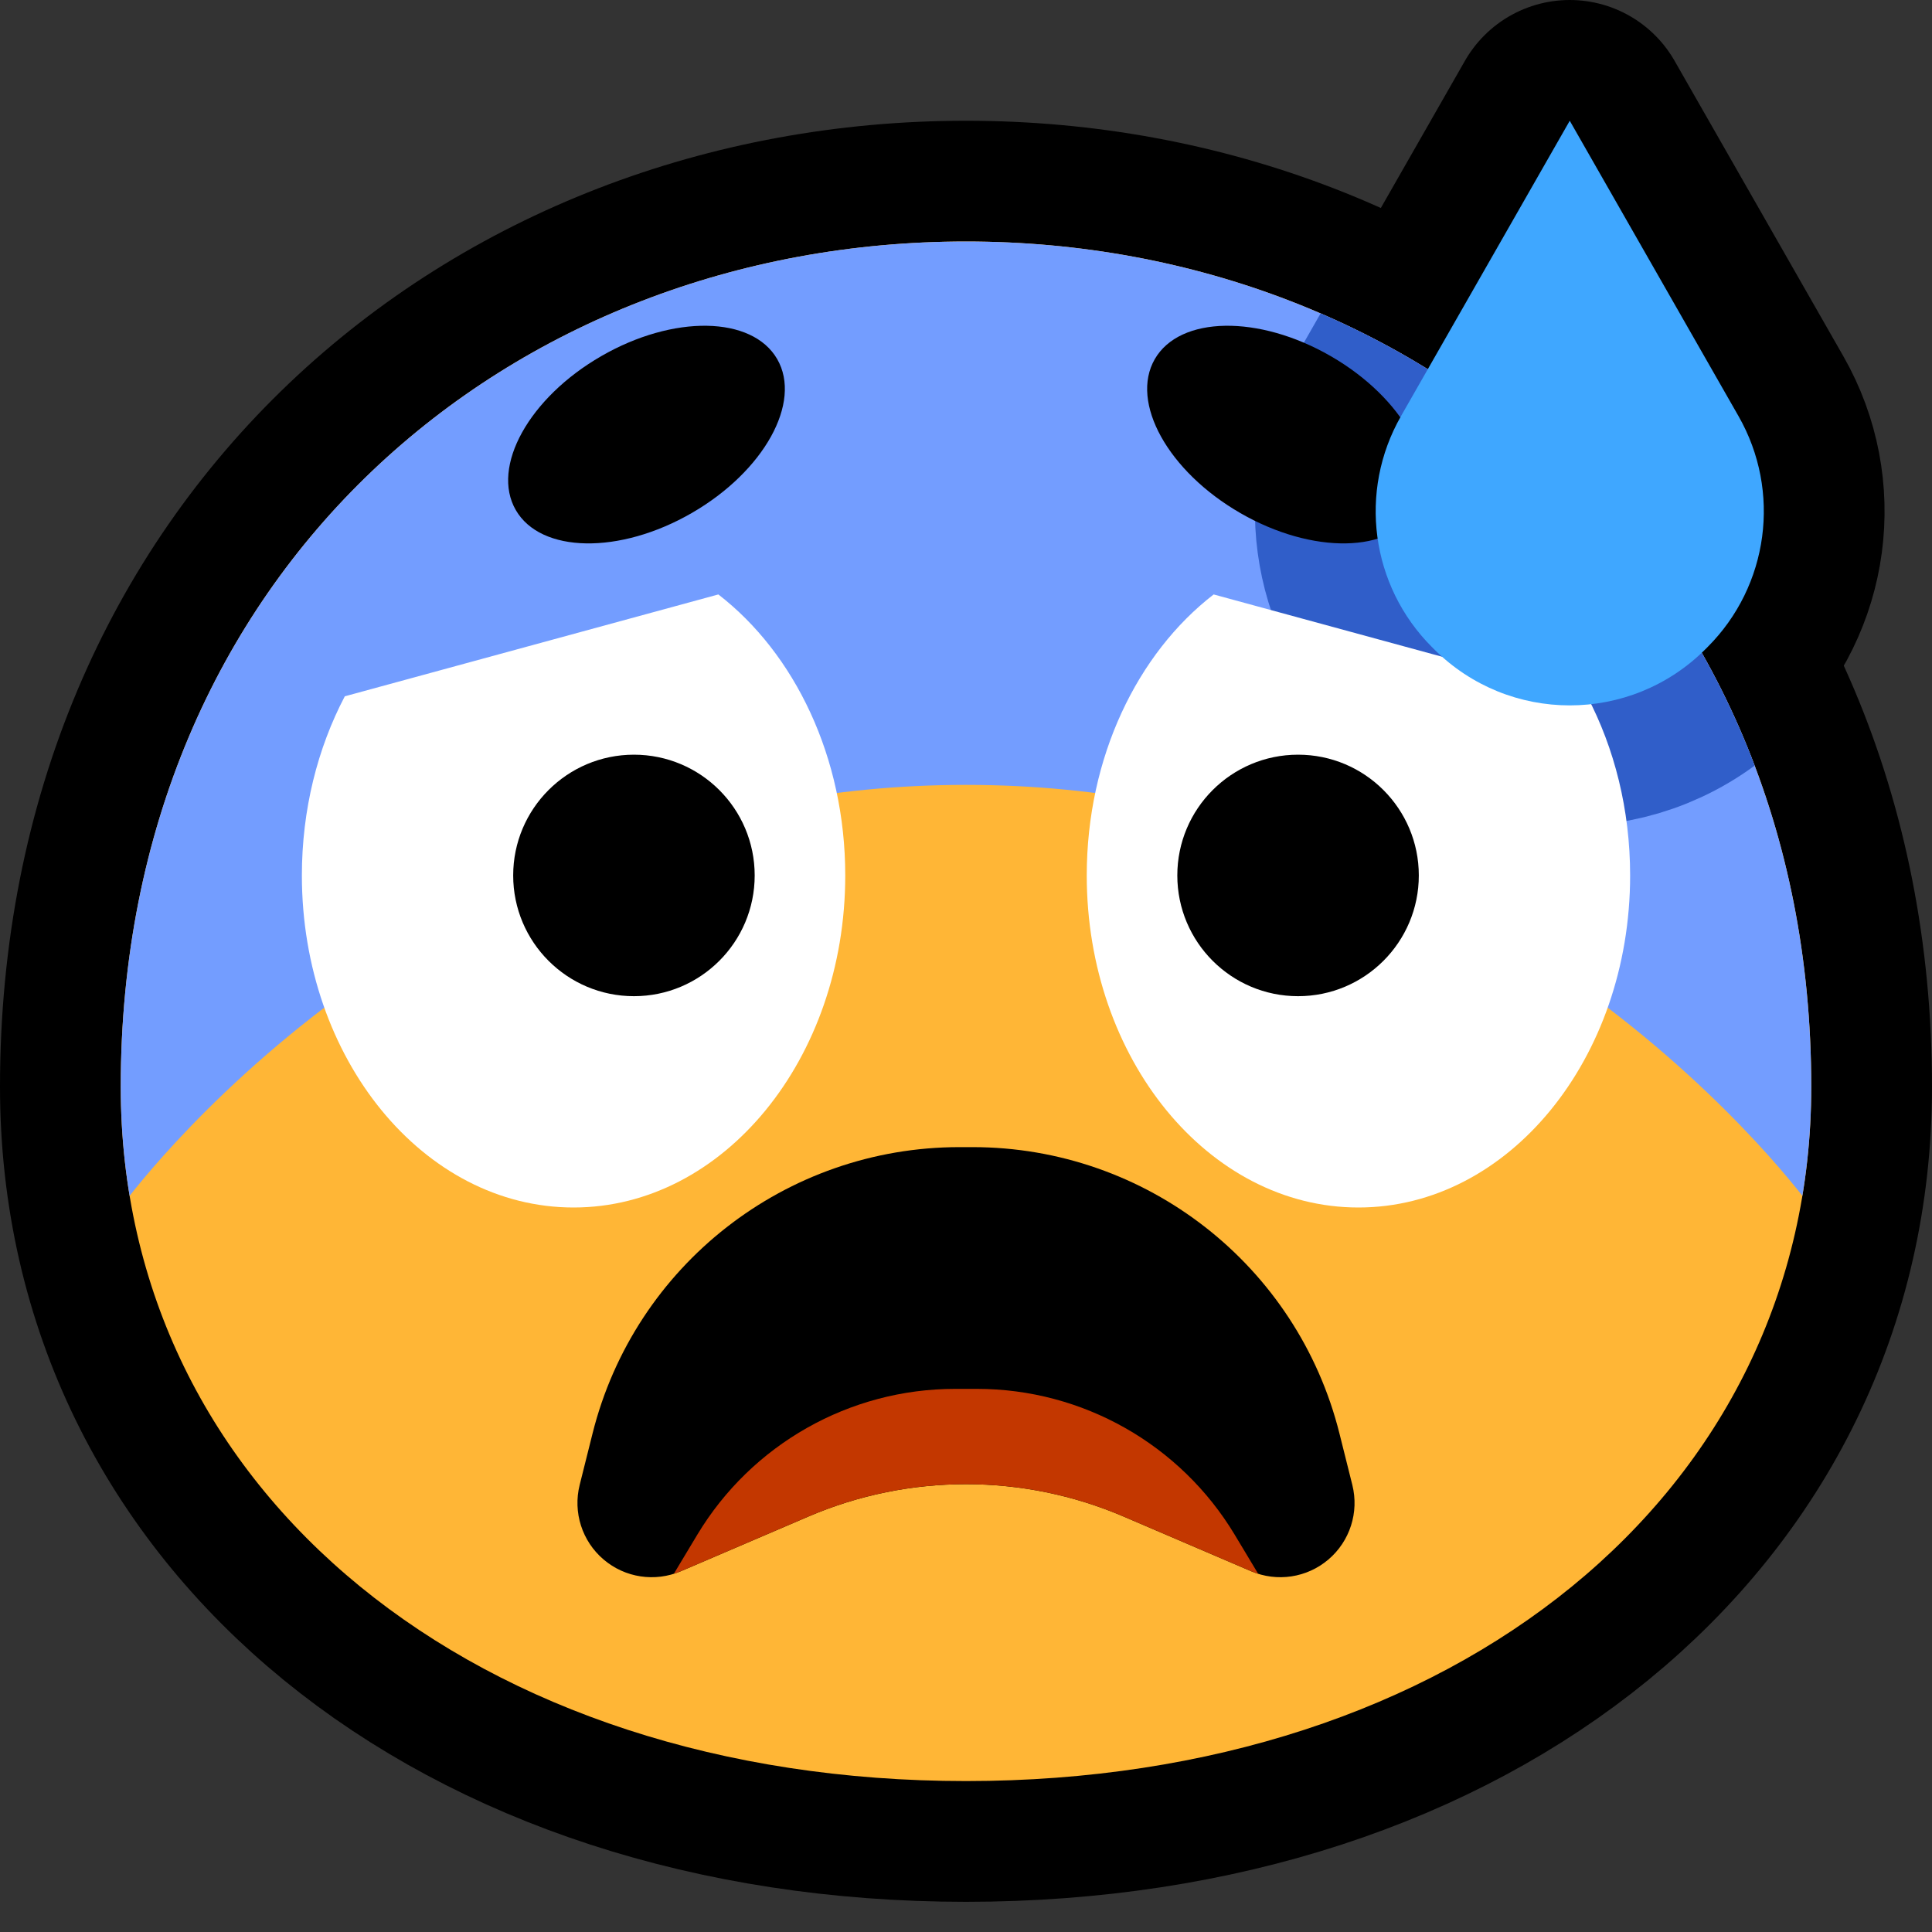 <?xml version="1.0" encoding="UTF-8" standalone="no"?>
<!DOCTYPE svg PUBLIC "-//W3C//DTD SVG 1.1//EN" "http://www.w3.org/Graphics/SVG/1.1/DTD/svg11.dtd">
<svg width="100%" height="100%" viewBox="0 0 32 32" version="1.1" xmlns="http://www.w3.org/2000/svg" xmlns:xlink="http://www.w3.org/1999/xlink" xml:space="preserve" xmlns:serif="http://www.serif.com/" style="fill-rule:evenodd;clip-rule:evenodd;stroke-linecap:round;stroke-linejoin:round;stroke-miterlimit:1.5;">
<rect x="0" y="0" width="32" height="32" fill="#333333" stroke="none"/>

    <rect id="_1f630_cold_sweat" serif:id="1f630_cold_sweat" x="0" y="0" width="32" height="32" style="fill:none;"/>
    <clipPath id="_clip1">
        <rect x="0" y="0" width="32" height="32"/>
    </clipPath>
    <g clip-path="url(#_clip1)">
        <path d="M26,2c0,0 -1.618,2.831 -2.795,4.892c-0.712,1.245 -0.502,2.811 0.512,3.825c0.012,0.012 0.024,0.024 0.035,0.035c1.242,1.242 3.254,1.242 4.496,0c0.011,-0.011 0.023,-0.023 0.035,-0.035c1.014,-1.014 1.224,-2.58 0.512,-3.825c-1.177,-2.061 -2.795,-4.892 -2.795,-4.892Z" style="fill:none;stroke:#000;stroke-width:4px;"/>
        <path d="M16,29.5c-8.1,0 -14,-4.764 -14,-11.5c0,-8.538 6.445,-14 14,-14c7.555,0 14,5.462 14,14c0,6.736 -5.9,11.5 -14,11.5Z" style="fill:none;stroke:#000;stroke-width:4px;"/>
        <path d="M16,29.5c-8.1,0 -14,-4.764 -14,-11.5c0,-8.538 6.445,-14 14,-14c7.555,0 14,5.462 14,14c0,6.736 -5.9,11.5 -14,11.5Z" style="fill:#ffb636;"/>
        <clipPath id="_clip2">
            <path d="M16,29.5c-8.1,0 -14,-4.764 -14,-11.5c0,-8.538 6.445,-14 14,-14c7.555,0 14,5.462 14,14c0,6.736 -5.9,11.5 -14,11.5Z"/>
        </clipPath>
        <g clip-path="url(#_clip2)">
            <path d="M16,13c9,-0 14,7 14,7l2,-0l-0,-20l-32,-0l-0,20l2,-0c-0,-0 5,-7 14,-7Z" style="fill:#739dff;"/>
            <clipPath id="_clip3">
                <path d="M16,13c9,-0 14,7 14,7l2,-0l-0,-20l-32,-0l-0,20l2,-0c-0,-0 5,-7 14,-7Z"/>
            </clipPath>
            <g clip-path="url(#_clip3)">
                <path d="M26,2c-0,0 -1.618,2.831 -2.795,4.892c-0.712,1.245 -0.502,2.811 0.512,3.825c0.012,0.012 0.024,0.024 0.035,0.035c1.242,1.242 3.254,1.242 4.496,0c0.011,-0.011 0.023,-0.023 0.035,-0.035c1.014,-1.014 1.224,-2.58 0.512,-3.825c-1.177,-2.061 -2.795,-4.892 -2.795,-4.892Z" style="fill:none;stroke:#305ec9;stroke-width:4px;"/>
            </g>
        </g>
        <path d="M8.543,8.448c0.414,0.717 1.72,0.739 2.915,0.049c1.195,-0.69 1.829,-1.832 1.415,-2.549c-0.414,-0.717 -1.72,-0.739 -2.915,-0.049c-1.195,0.689 -1.829,1.832 -1.415,2.549Z"/>
        <path d="M23.457,8.448c-0.414,0.717 -1.72,0.739 -2.915,0.049c-1.195,-0.69 -1.829,-1.832 -1.415,-2.549c0.414,-0.717 1.72,-0.739 2.915,-0.049c1.195,0.689 1.829,1.832 1.415,2.549Z"/>
        <path d="M11.278,26.024c-0.429,0.184 -0.926,0.109 -1.281,-0.194c-0.356,-0.303 -0.509,-0.781 -0.396,-1.234c0.069,-0.274 0.14,-0.56 0.213,-0.851c0.697,-2.789 3.203,-4.745 6.077,-4.745c0.073,0 0.145,0 0.218,0c2.874,-0 5.38,1.956 6.077,4.745c0.073,0.291 0.144,0.577 0.213,0.851c0.113,0.453 -0.04,0.931 -0.396,1.234c-0.355,0.303 -0.852,0.378 -1.281,0.194c-0.674,-0.289 -1.418,-0.608 -2.111,-0.905c-1.667,-0.715 -3.555,-0.715 -5.222,-0c-0.693,0.297 -1.437,0.616 -2.111,0.905Z"/>
        <clipPath id="_clip4">
            <path d="M11.278,26.024c-0.429,0.184 -0.926,0.109 -1.281,-0.194c-0.356,-0.303 -0.509,-0.781 -0.396,-1.234c0.069,-0.274 0.14,-0.56 0.213,-0.851c0.697,-2.789 3.203,-4.745 6.077,-4.745c0.073,0 0.145,0 0.218,0c2.874,-0 5.38,1.956 6.077,4.745c0.073,0.291 0.144,0.577 0.213,0.851c0.113,0.453 -0.04,0.931 -0.396,1.234c-0.355,0.303 -0.852,0.378 -1.281,0.194c-0.674,-0.289 -1.418,-0.608 -2.111,-0.905c-1.667,-0.715 -3.555,-0.715 -5.222,-0c-0.693,0.297 -1.437,0.616 -2.111,0.905Z"/>
        </clipPath>
        <g clip-path="url(#_clip4)">
            <path d="M20.452,25.422c-0.901,-1.5 -2.523,-2.418 -4.272,-2.418c-0.12,0 -0.24,0 -0.36,0c-1.749,0 -3.371,0.918 -4.272,2.418c-0.766,1.275 -1.548,2.578 -1.548,2.578l12,0c0,0 -0.782,-1.303 -1.548,-2.578Z" style="fill:#c33700;"/>
        </g>
        <path d="M22.5,20c-2.484,-0 -4.5,-2.464 -4.5,-5.5c0,-1.959 0.839,-3.679 2.102,-4.654l6.187,1.687c0.45,0.857 0.711,1.875 0.711,2.967c0,3.036 -2.016,5.5 -4.5,5.5Zm-13,-0c-2.484,-0 -4.5,-2.464 -4.5,-5.5c-0,-1.092 0.261,-2.11 0.711,-2.967l6.187,-1.687c1.263,0.975 2.102,2.695 2.102,4.654c-0,3.036 -2.016,5.5 -4.5,5.5Z" style="fill:#fff;"/>
        <circle cx="21.5" cy="14.5" r="2"/>
        <circle cx="10.5" cy="14.5" r="2"/>
        <path d="M26,2c0,0 -1.618,2.831 -2.795,4.892c-0.712,1.245 -0.502,2.811 0.512,3.825c0.012,0.012 0.024,0.024 0.035,0.035c1.242,1.242 3.254,1.242 4.496,0c0.011,-0.011 0.023,-0.023 0.035,-0.035c1.014,-1.014 1.224,-2.58 0.512,-3.825c-1.177,-2.061 -2.795,-4.892 -2.795,-4.892Z" style="fill:#3fa7ff;"/>
    </g>
</svg>
